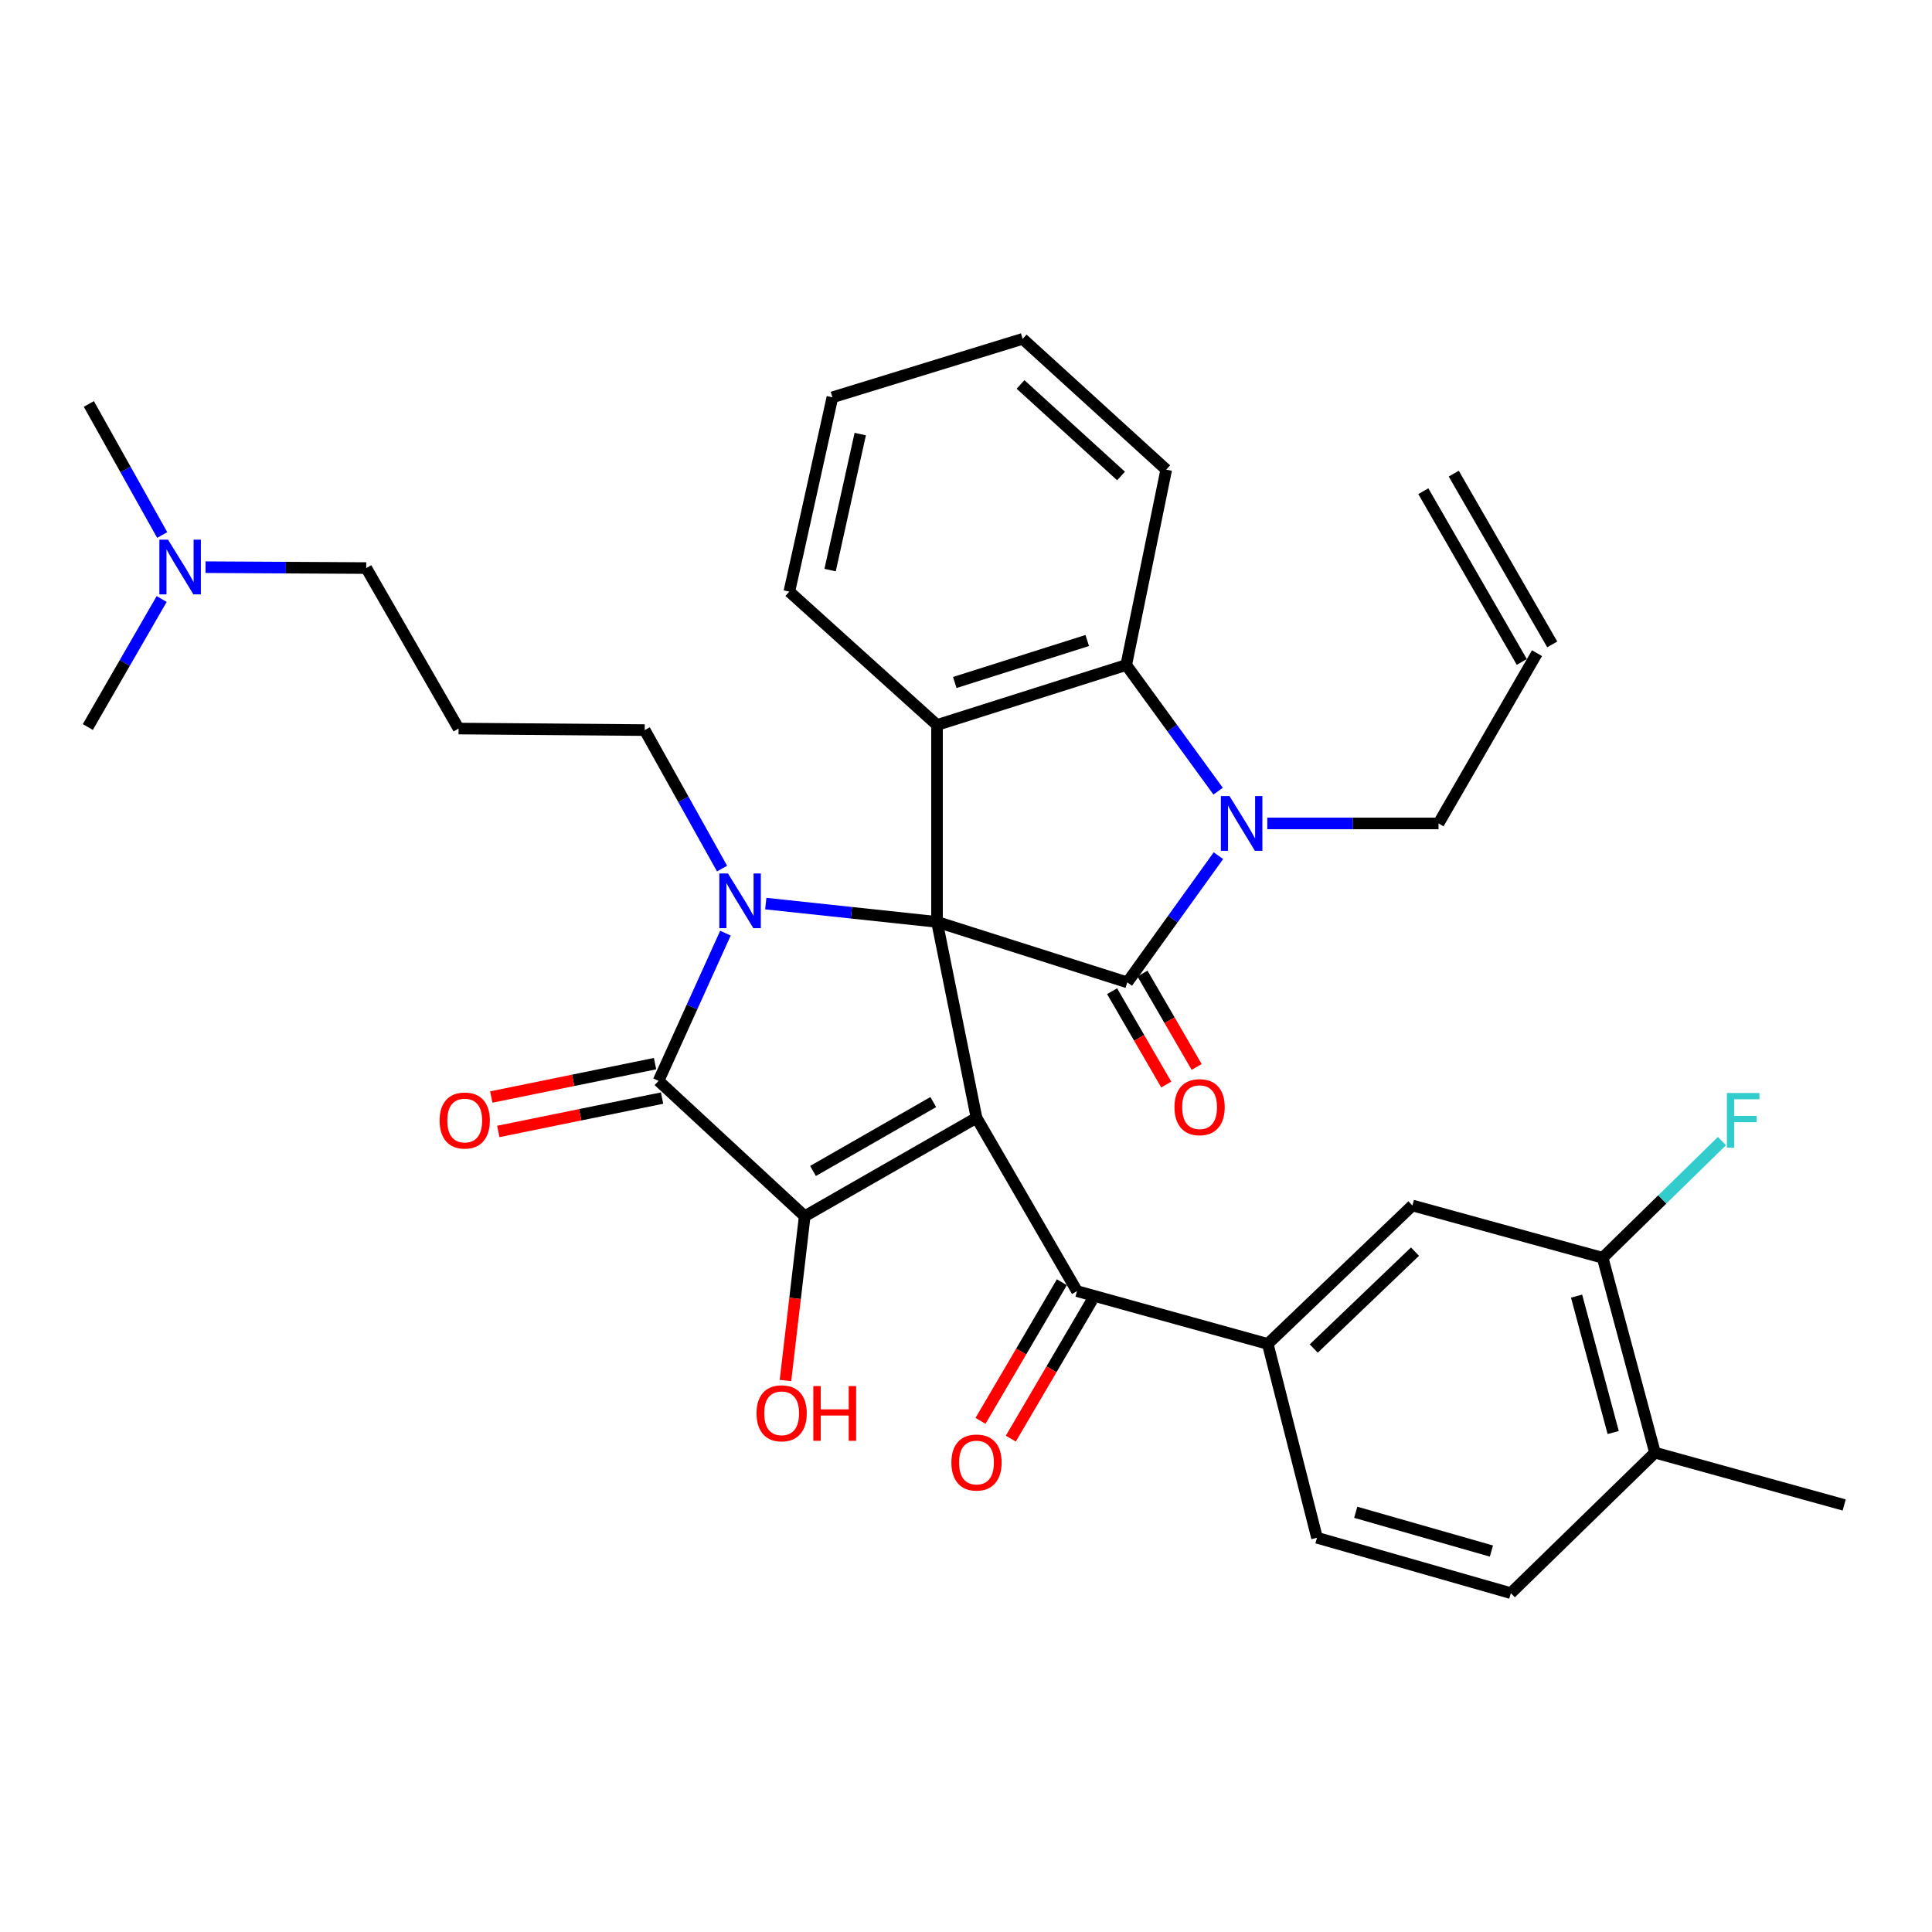 <?xml version='1.0' encoding='iso-8859-1'?>
<svg version='1.1' baseProfile='full'
              xmlns='http://www.w3.org/2000/svg'
                      xmlns:rdkit='http://www.rdkit.org/xml'
                      xmlns:xlink='http://www.w3.org/1999/xlink'
                  xml:space='preserve'
width='1000px' height='1000px' viewBox='0 0 1000 1000'>
<!-- END OF HEADER -->
<rect style='opacity:1.0;fill:#FFFFFF;stroke:none' width='1000' height='1000' x='0' y='0'> </rect>
<path class='bond-0' d='M 484.996,477.176 L 505.436,578.565' style='fill:none;fill-rule:evenodd;stroke:#000000;stroke-width:6px;stroke-linecap:butt;stroke-linejoin:miter;stroke-opacity:1' />
<path class='bond-1' d='M 484.996,477.176 L 440.681,472.437' style='fill:none;fill-rule:evenodd;stroke:#000000;stroke-width:6px;stroke-linecap:butt;stroke-linejoin:miter;stroke-opacity:1' />
<path class='bond-1' d='M 440.681,472.437 L 396.365,467.697' style='fill:none;fill-rule:evenodd;stroke:#0000FF;stroke-width:6px;stroke-linecap:butt;stroke-linejoin:miter;stroke-opacity:1' />
<path class='bond-2' d='M 484.996,477.176 L 583.485,508.477' style='fill:none;fill-rule:evenodd;stroke:#000000;stroke-width:6px;stroke-linecap:butt;stroke-linejoin:miter;stroke-opacity:1' />
<path class='bond-6' d='M 484.996,477.176 L 484.996,375.252' style='fill:none;fill-rule:evenodd;stroke:#000000;stroke-width:6px;stroke-linecap:butt;stroke-linejoin:miter;stroke-opacity:1' />
<path class='bond-3' d='M 505.436,578.565 L 416.515,629.517' style='fill:none;fill-rule:evenodd;stroke:#000000;stroke-width:6px;stroke-linecap:butt;stroke-linejoin:miter;stroke-opacity:1' />
<path class='bond-3' d='M 483.056,570.428 L 420.811,606.094' style='fill:none;fill-rule:evenodd;stroke:#000000;stroke-width:6px;stroke-linecap:butt;stroke-linejoin:miter;stroke-opacity:1' />
<path class='bond-8' d='M 505.436,578.565 L 557.458,668.284' style='fill:none;fill-rule:evenodd;stroke:#000000;stroke-width:6px;stroke-linecap:butt;stroke-linejoin:miter;stroke-opacity:1' />
<path class='bond-4' d='M 375.492,482.992 L 358.181,521.22' style='fill:none;fill-rule:evenodd;stroke:#0000FF;stroke-width:6px;stroke-linecap:butt;stroke-linejoin:miter;stroke-opacity:1' />
<path class='bond-4' d='M 358.181,521.22 L 340.87,559.449' style='fill:none;fill-rule:evenodd;stroke:#000000;stroke-width:6px;stroke-linecap:butt;stroke-linejoin:miter;stroke-opacity:1' />
<path class='bond-18' d='M 373.741,449.584 L 353.724,413.742' style='fill:none;fill-rule:evenodd;stroke:#0000FF;stroke-width:6px;stroke-linecap:butt;stroke-linejoin:miter;stroke-opacity:1' />
<path class='bond-18' d='M 353.724,413.742 L 333.707,377.899' style='fill:none;fill-rule:evenodd;stroke:#000000;stroke-width:6px;stroke-linecap:butt;stroke-linejoin:miter;stroke-opacity:1' />
<path class='bond-5' d='M 583.485,508.477 L 607.07,475.687' style='fill:none;fill-rule:evenodd;stroke:#000000;stroke-width:6px;stroke-linecap:butt;stroke-linejoin:miter;stroke-opacity:1' />
<path class='bond-5' d='M 607.07,475.687 L 630.654,442.898' style='fill:none;fill-rule:evenodd;stroke:#0000FF;stroke-width:6px;stroke-linecap:butt;stroke-linejoin:miter;stroke-opacity:1' />
<path class='bond-12' d='M 575.62,513.04 L 589.637,537.203' style='fill:none;fill-rule:evenodd;stroke:#000000;stroke-width:6px;stroke-linecap:butt;stroke-linejoin:miter;stroke-opacity:1' />
<path class='bond-12' d='M 589.637,537.203 L 603.654,561.366' style='fill:none;fill-rule:evenodd;stroke:#FF0000;stroke-width:6px;stroke-linecap:butt;stroke-linejoin:miter;stroke-opacity:1' />
<path class='bond-12' d='M 591.351,503.914 L 605.368,528.077' style='fill:none;fill-rule:evenodd;stroke:#000000;stroke-width:6px;stroke-linecap:butt;stroke-linejoin:miter;stroke-opacity:1' />
<path class='bond-12' d='M 605.368,528.077 L 619.385,552.24' style='fill:none;fill-rule:evenodd;stroke:#FF0000;stroke-width:6px;stroke-linecap:butt;stroke-linejoin:miter;stroke-opacity:1' />
<path class='bond-17' d='M 416.515,629.517 L 411.533,672.036' style='fill:none;fill-rule:evenodd;stroke:#000000;stroke-width:6px;stroke-linecap:butt;stroke-linejoin:miter;stroke-opacity:1' />
<path class='bond-17' d='M 411.533,672.036 L 406.551,714.555' style='fill:none;fill-rule:evenodd;stroke:#FF0000;stroke-width:6px;stroke-linecap:butt;stroke-linejoin:miter;stroke-opacity:1' />
<path class='bond-35' d='M 416.515,629.517 L 340.87,559.449' style='fill:none;fill-rule:evenodd;stroke:#000000;stroke-width:6px;stroke-linecap:butt;stroke-linejoin:miter;stroke-opacity:1' />
<path class='bond-13' d='M 339.054,550.539 L 296.67,559.178' style='fill:none;fill-rule:evenodd;stroke:#000000;stroke-width:6px;stroke-linecap:butt;stroke-linejoin:miter;stroke-opacity:1' />
<path class='bond-13' d='M 296.67,559.178 L 254.286,567.817' style='fill:none;fill-rule:evenodd;stroke:#FF0000;stroke-width:6px;stroke-linecap:butt;stroke-linejoin:miter;stroke-opacity:1' />
<path class='bond-13' d='M 342.686,568.359 L 300.302,576.998' style='fill:none;fill-rule:evenodd;stroke:#000000;stroke-width:6px;stroke-linecap:butt;stroke-linejoin:miter;stroke-opacity:1' />
<path class='bond-13' d='M 300.302,576.998 L 257.918,585.637' style='fill:none;fill-rule:evenodd;stroke:#FF0000;stroke-width:6px;stroke-linecap:butt;stroke-linejoin:miter;stroke-opacity:1' />
<path class='bond-19' d='M 655.949,426.204 L 700.267,426.204' style='fill:none;fill-rule:evenodd;stroke:#0000FF;stroke-width:6px;stroke-linecap:butt;stroke-linejoin:miter;stroke-opacity:1' />
<path class='bond-19' d='M 700.267,426.204 L 744.585,426.204' style='fill:none;fill-rule:evenodd;stroke:#000000;stroke-width:6px;stroke-linecap:butt;stroke-linejoin:miter;stroke-opacity:1' />
<path class='bond-34' d='M 630.501,409.508 L 606.72,376.856' style='fill:none;fill-rule:evenodd;stroke:#0000FF;stroke-width:6px;stroke-linecap:butt;stroke-linejoin:miter;stroke-opacity:1' />
<path class='bond-34' d='M 606.72,376.856 L 582.939,344.204' style='fill:none;fill-rule:evenodd;stroke:#000000;stroke-width:6px;stroke-linecap:butt;stroke-linejoin:miter;stroke-opacity:1' />
<path class='bond-7' d='M 484.996,375.252 L 582.939,344.204' style='fill:none;fill-rule:evenodd;stroke:#000000;stroke-width:6px;stroke-linecap:butt;stroke-linejoin:miter;stroke-opacity:1' />
<path class='bond-7' d='M 494.192,353.259 L 562.752,331.525' style='fill:none;fill-rule:evenodd;stroke:#000000;stroke-width:6px;stroke-linecap:butt;stroke-linejoin:miter;stroke-opacity:1' />
<path class='bond-25' d='M 484.996,375.252 L 408.553,306.235' style='fill:none;fill-rule:evenodd;stroke:#000000;stroke-width:6px;stroke-linecap:butt;stroke-linejoin:miter;stroke-opacity:1' />
<path class='bond-27' d='M 582.939,344.204 L 603.641,243.079' style='fill:none;fill-rule:evenodd;stroke:#000000;stroke-width:6px;stroke-linecap:butt;stroke-linejoin:miter;stroke-opacity:1' />
<path class='bond-9' d='M 557.458,668.284 L 656.19,695.613' style='fill:none;fill-rule:evenodd;stroke:#000000;stroke-width:6px;stroke-linecap:butt;stroke-linejoin:miter;stroke-opacity:1' />
<path class='bond-14' d='M 549.616,663.681 L 528.561,699.555' style='fill:none;fill-rule:evenodd;stroke:#000000;stroke-width:6px;stroke-linecap:butt;stroke-linejoin:miter;stroke-opacity:1' />
<path class='bond-14' d='M 528.561,699.555 L 507.506,735.429' style='fill:none;fill-rule:evenodd;stroke:#FF0000;stroke-width:6px;stroke-linecap:butt;stroke-linejoin:miter;stroke-opacity:1' />
<path class='bond-14' d='M 565.301,672.886 L 544.246,708.76' style='fill:none;fill-rule:evenodd;stroke:#000000;stroke-width:6px;stroke-linecap:butt;stroke-linejoin:miter;stroke-opacity:1' />
<path class='bond-14' d='M 544.246,708.76 L 523.191,744.635' style='fill:none;fill-rule:evenodd;stroke:#FF0000;stroke-width:6px;stroke-linecap:butt;stroke-linejoin:miter;stroke-opacity:1' />
<path class='bond-10' d='M 656.19,695.613 L 731.056,623.949' style='fill:none;fill-rule:evenodd;stroke:#000000;stroke-width:6px;stroke-linecap:butt;stroke-linejoin:miter;stroke-opacity:1' />
<path class='bond-10' d='M 679.995,698.001 L 732.402,647.837' style='fill:none;fill-rule:evenodd;stroke:#000000;stroke-width:6px;stroke-linecap:butt;stroke-linejoin:miter;stroke-opacity:1' />
<path class='bond-16' d='M 656.19,695.613 L 681.681,795.941' style='fill:none;fill-rule:evenodd;stroke:#000000;stroke-width:6px;stroke-linecap:butt;stroke-linejoin:miter;stroke-opacity:1' />
<path class='bond-11' d='M 731.056,623.949 L 829.535,651.027' style='fill:none;fill-rule:evenodd;stroke:#000000;stroke-width:6px;stroke-linecap:butt;stroke-linejoin:miter;stroke-opacity:1' />
<path class='bond-24' d='M 829.535,651.027 L 860.411,620.824' style='fill:none;fill-rule:evenodd;stroke:#000000;stroke-width:6px;stroke-linecap:butt;stroke-linejoin:miter;stroke-opacity:1' />
<path class='bond-24' d='M 860.411,620.824 L 891.287,590.622' style='fill:none;fill-rule:evenodd;stroke:#33CCCC;stroke-width:6px;stroke-linecap:butt;stroke-linejoin:miter;stroke-opacity:1' />
<path class='bond-37' d='M 829.535,651.027 L 856.612,751.89' style='fill:none;fill-rule:evenodd;stroke:#000000;stroke-width:6px;stroke-linecap:butt;stroke-linejoin:miter;stroke-opacity:1' />
<path class='bond-37' d='M 816.032,670.872 L 834.986,741.476' style='fill:none;fill-rule:evenodd;stroke:#000000;stroke-width:6px;stroke-linecap:butt;stroke-linejoin:miter;stroke-opacity:1' />
<path class='bond-15' d='M 856.612,751.89 L 782.008,824.605' style='fill:none;fill-rule:evenodd;stroke:#000000;stroke-width:6px;stroke-linecap:butt;stroke-linejoin:miter;stroke-opacity:1' />
<path class='bond-29' d='M 856.612,751.89 L 954.545,778.967' style='fill:none;fill-rule:evenodd;stroke:#000000;stroke-width:6px;stroke-linecap:butt;stroke-linejoin:miter;stroke-opacity:1' />
<path class='bond-20' d='M 681.681,795.941 L 782.008,824.605' style='fill:none;fill-rule:evenodd;stroke:#000000;stroke-width:6px;stroke-linecap:butt;stroke-linejoin:miter;stroke-opacity:1' />
<path class='bond-20' d='M 701.726,782.754 L 771.955,802.818' style='fill:none;fill-rule:evenodd;stroke:#000000;stroke-width:6px;stroke-linecap:butt;stroke-linejoin:miter;stroke-opacity:1' />
<path class='bond-23' d='M 333.707,377.899 L 237.36,377.101' style='fill:none;fill-rule:evenodd;stroke:#000000;stroke-width:6px;stroke-linecap:butt;stroke-linejoin:miter;stroke-opacity:1' />
<path class='bond-21' d='M 744.585,426.204 L 795.557,338.082' style='fill:none;fill-rule:evenodd;stroke:#000000;stroke-width:6px;stroke-linecap:butt;stroke-linejoin:miter;stroke-opacity:1' />
<path class='bond-22' d='M 803.434,333.539 L 752.462,245.154' style='fill:none;fill-rule:evenodd;stroke:#000000;stroke-width:6px;stroke-linecap:butt;stroke-linejoin:miter;stroke-opacity:1' />
<path class='bond-22' d='M 787.68,342.624 L 736.708,254.239' style='fill:none;fill-rule:evenodd;stroke:#000000;stroke-width:6px;stroke-linecap:butt;stroke-linejoin:miter;stroke-opacity:1' />
<path class='bond-28' d='M 237.36,377.101 L 189.571,294.03' style='fill:none;fill-rule:evenodd;stroke:#000000;stroke-width:6px;stroke-linecap:butt;stroke-linejoin:miter;stroke-opacity:1' />
<path class='bond-32' d='M 408.553,306.235 L 430.852,205.655' style='fill:none;fill-rule:evenodd;stroke:#000000;stroke-width:6px;stroke-linecap:butt;stroke-linejoin:miter;stroke-opacity:1' />
<path class='bond-32' d='M 429.653,295.085 L 445.262,224.679' style='fill:none;fill-rule:evenodd;stroke:#000000;stroke-width:6px;stroke-linecap:butt;stroke-linejoin:miter;stroke-opacity:1' />
<path class='bond-26' d='M 106.382,293.568 L 147.976,293.799' style='fill:none;fill-rule:evenodd;stroke:#0000FF;stroke-width:6px;stroke-linecap:butt;stroke-linejoin:miter;stroke-opacity:1' />
<path class='bond-26' d='M 147.976,293.799 L 189.571,294.03' style='fill:none;fill-rule:evenodd;stroke:#000000;stroke-width:6px;stroke-linecap:butt;stroke-linejoin:miter;stroke-opacity:1' />
<path class='bond-30' d='M 83.685,310.045 L 64.57,343.174' style='fill:none;fill-rule:evenodd;stroke:#0000FF;stroke-width:6px;stroke-linecap:butt;stroke-linejoin:miter;stroke-opacity:1' />
<path class='bond-30' d='M 64.57,343.174 L 45.455,376.303' style='fill:none;fill-rule:evenodd;stroke:#000000;stroke-width:6px;stroke-linecap:butt;stroke-linejoin:miter;stroke-opacity:1' />
<path class='bond-31' d='M 83.955,276.917 L 64.972,243.004' style='fill:none;fill-rule:evenodd;stroke:#0000FF;stroke-width:6px;stroke-linecap:butt;stroke-linejoin:miter;stroke-opacity:1' />
<path class='bond-31' d='M 64.972,243.004 L 45.99,209.091' style='fill:none;fill-rule:evenodd;stroke:#000000;stroke-width:6px;stroke-linecap:butt;stroke-linejoin:miter;stroke-opacity:1' />
<path class='bond-36' d='M 603.641,243.079 L 529.33,175.395' style='fill:none;fill-rule:evenodd;stroke:#000000;stroke-width:6px;stroke-linecap:butt;stroke-linejoin:miter;stroke-opacity:1' />
<path class='bond-36' d='M 580.249,246.371 L 528.231,198.993' style='fill:none;fill-rule:evenodd;stroke:#000000;stroke-width:6px;stroke-linecap:butt;stroke-linejoin:miter;stroke-opacity:1' />
<path class='bond-33' d='M 430.852,205.655 L 529.33,175.395' style='fill:none;fill-rule:evenodd;stroke:#000000;stroke-width:6px;stroke-linecap:butt;stroke-linejoin:miter;stroke-opacity:1' />
<path  class='atom-2' d='M 376.802 452.115
L 386.082 467.115
Q 387.002 468.595, 388.482 471.275
Q 389.962 473.955, 390.042 474.115
L 390.042 452.115
L 393.802 452.115
L 393.802 480.435
L 389.922 480.435
L 379.962 464.035
Q 378.802 462.115, 377.562 459.915
Q 376.362 457.715, 376.002 457.035
L 376.002 480.435
L 372.322 480.435
L 372.322 452.115
L 376.802 452.115
' fill='#0000FF'/>
<path  class='atom-6' d='M 636.401 412.044
L 645.681 427.044
Q 646.601 428.524, 648.081 431.204
Q 649.561 433.884, 649.641 434.044
L 649.641 412.044
L 653.401 412.044
L 653.401 440.364
L 649.521 440.364
L 639.561 423.964
Q 638.401 422.044, 637.161 419.844
Q 635.961 417.644, 635.601 416.964
L 635.601 440.364
L 631.921 440.364
L 631.921 412.044
L 636.401 412.044
' fill='#0000FF'/>
<path  class='atom-13' d='M 607.908 573.068
Q 607.908 566.268, 611.268 562.468
Q 614.628 558.668, 620.908 558.668
Q 627.188 558.668, 630.548 562.468
Q 633.908 566.268, 633.908 573.068
Q 633.908 579.948, 630.508 583.868
Q 627.108 587.748, 620.908 587.748
Q 614.668 587.748, 611.268 583.868
Q 607.908 579.988, 607.908 573.068
M 620.908 584.548
Q 625.228 584.548, 627.548 581.668
Q 629.908 578.748, 629.908 573.068
Q 629.908 567.508, 627.548 564.708
Q 625.228 561.868, 620.908 561.868
Q 616.588 561.868, 614.228 564.668
Q 611.908 567.468, 611.908 573.068
Q 611.908 578.788, 614.228 581.668
Q 616.588 584.548, 620.908 584.548
' fill='#FF0000'/>
<path  class='atom-14' d='M 227.543 579.978
Q 227.543 573.178, 230.903 569.378
Q 234.263 565.578, 240.543 565.578
Q 246.823 565.578, 250.183 569.378
Q 253.543 573.178, 253.543 579.978
Q 253.543 586.858, 250.143 590.778
Q 246.743 594.658, 240.543 594.658
Q 234.303 594.658, 230.903 590.778
Q 227.543 586.898, 227.543 579.978
M 240.543 591.458
Q 244.863 591.458, 247.183 588.578
Q 249.543 585.658, 249.543 579.978
Q 249.543 574.418, 247.183 571.618
Q 244.863 568.778, 240.543 568.778
Q 236.223 568.778, 233.863 571.578
Q 231.543 574.378, 231.543 579.978
Q 231.543 585.698, 233.863 588.578
Q 236.223 591.458, 240.543 591.458
' fill='#FF0000'/>
<path  class='atom-15' d='M 492.436 757.001
Q 492.436 750.201, 495.796 746.401
Q 499.156 742.601, 505.436 742.601
Q 511.716 742.601, 515.076 746.401
Q 518.436 750.201, 518.436 757.001
Q 518.436 763.881, 515.036 767.801
Q 511.636 771.681, 505.436 771.681
Q 499.196 771.681, 495.796 767.801
Q 492.436 763.921, 492.436 757.001
M 505.436 768.481
Q 509.756 768.481, 512.076 765.601
Q 514.436 762.681, 514.436 757.001
Q 514.436 751.441, 512.076 748.641
Q 509.756 745.801, 505.436 745.801
Q 501.116 745.801, 498.756 748.601
Q 496.436 751.401, 496.436 757.001
Q 496.436 762.721, 498.756 765.601
Q 501.116 768.481, 505.436 768.481
' fill='#FF0000'/>
<path  class='atom-18' d='M 391.573 731.52
Q 391.573 724.72, 394.933 720.92
Q 398.293 717.12, 404.573 717.12
Q 410.853 717.12, 414.213 720.92
Q 417.573 724.72, 417.573 731.52
Q 417.573 738.4, 414.173 742.32
Q 410.773 746.2, 404.573 746.2
Q 398.333 746.2, 394.933 742.32
Q 391.573 738.44, 391.573 731.52
M 404.573 743
Q 408.893 743, 411.213 740.12
Q 413.573 737.2, 413.573 731.52
Q 413.573 725.96, 411.213 723.16
Q 408.893 720.32, 404.573 720.32
Q 400.253 720.32, 397.893 723.12
Q 395.573 725.92, 395.573 731.52
Q 395.573 737.24, 397.893 740.12
Q 400.253 743, 404.573 743
' fill='#FF0000'/>
<path  class='atom-18' d='M 420.973 717.44
L 424.813 717.44
L 424.813 729.48
L 439.293 729.48
L 439.293 717.44
L 443.133 717.44
L 443.133 745.76
L 439.293 745.76
L 439.293 732.68
L 424.813 732.68
L 424.813 745.76
L 420.973 745.76
L 420.973 717.44
' fill='#FF0000'/>
<path  class='atom-25' d='M 893.83 565.738
L 910.67 565.738
L 910.67 568.978
L 897.63 568.978
L 897.63 577.578
L 909.23 577.578
L 909.23 580.858
L 897.63 580.858
L 897.63 594.058
L 893.83 594.058
L 893.83 565.738
' fill='#33CCCC'/>
<path  class='atom-27' d='M 86.974 279.335
L 96.254 294.335
Q 97.174 295.815, 98.654 298.495
Q 100.134 301.175, 100.214 301.335
L 100.214 279.335
L 103.974 279.335
L 103.974 307.655
L 100.094 307.655
L 90.134 291.255
Q 88.974 289.335, 87.734 287.135
Q 86.534 284.935, 86.174 284.255
L 86.174 307.655
L 82.494 307.655
L 82.494 279.335
L 86.974 279.335
' fill='#0000FF'/>
</svg>
